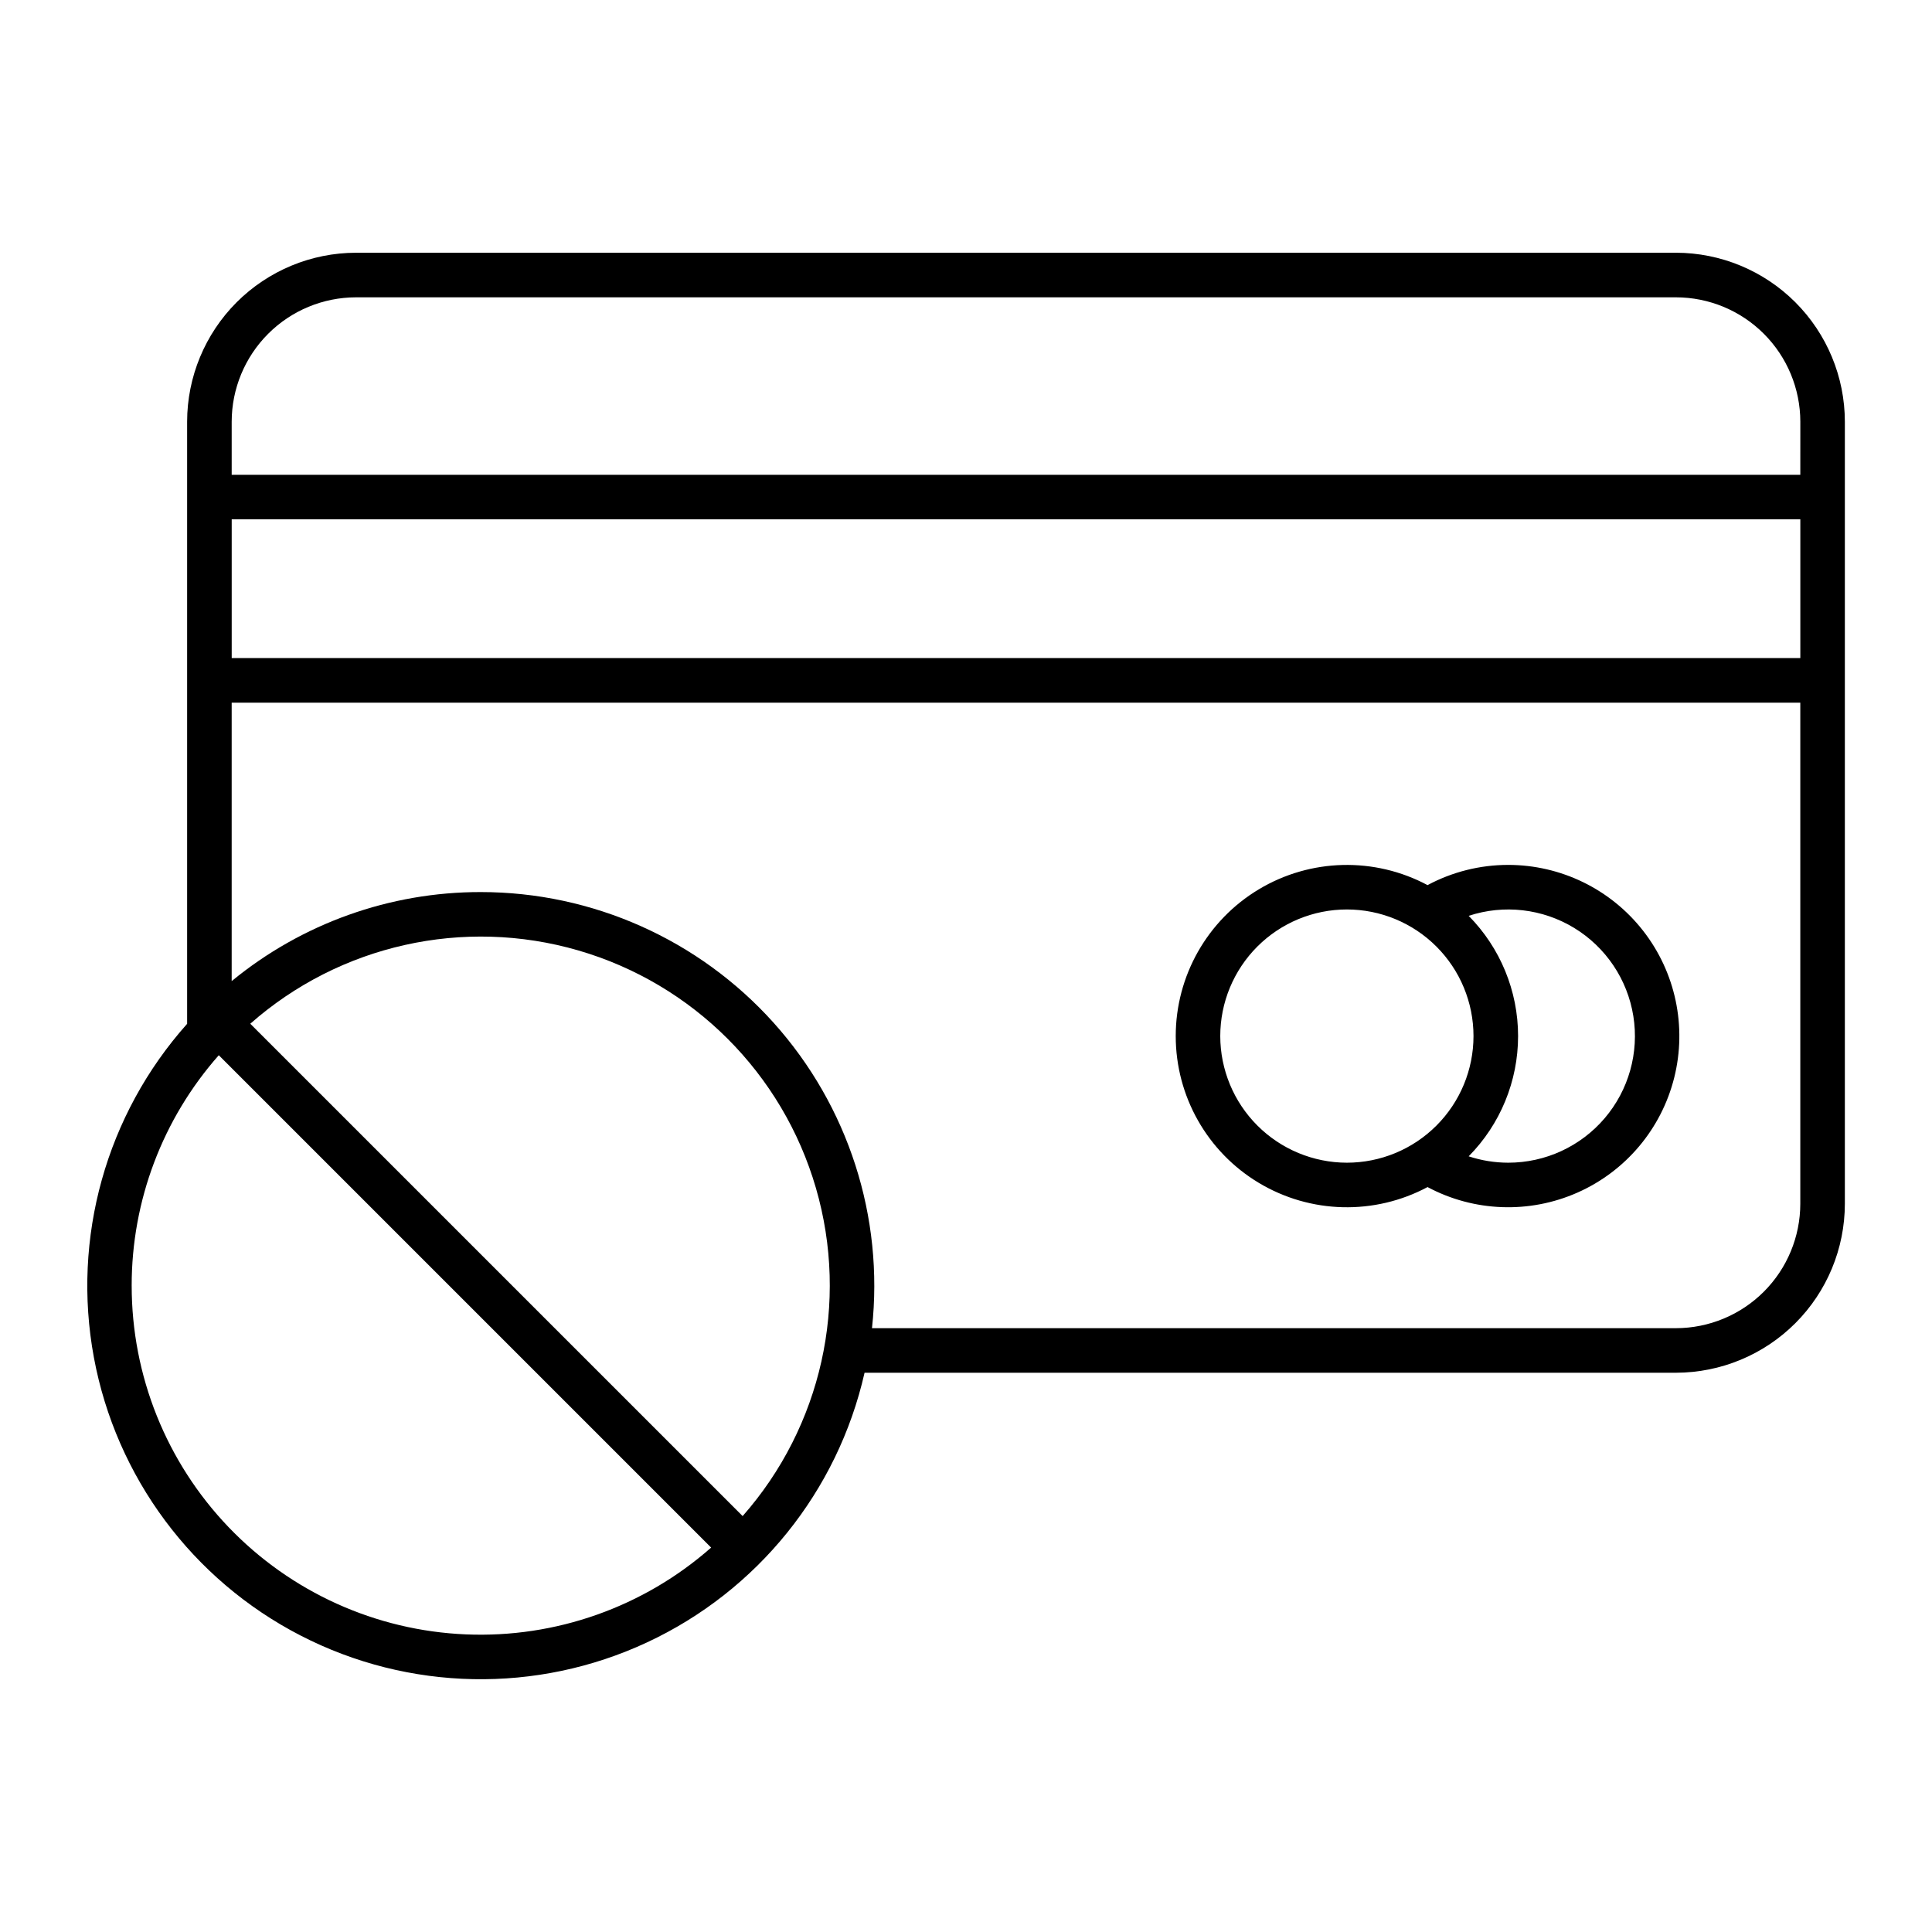 <?xml version="1.0" encoding="UTF-8"?>
<!-- The Best Svg Icon site in the world: iconSvg.co, Visit us! https://iconsvg.co -->
<svg fill="#000000" width="800px" height="800px" version="1.1" viewBox="144 144 512 512" xmlns="http://www.w3.org/2000/svg">
 <g>
  <path d="m588.14 210.98h-349.78c-11.867 0.012-23.25 4.734-31.645 13.125-8.391 8.395-13.113 19.777-13.125 31.648v159.57c-21.469 24.07-30.59 56.719-24.707 88.434 5.887 31.711 26.109 58.914 54.785 73.684 28.672 14.77 62.566 15.438 91.801 1.812s50.52-40.008 57.648-71.461h215.02c11.871-0.016 23.25-4.734 31.645-13.129 8.395-8.395 13.113-19.773 13.125-31.645v-207.27c-0.012-11.871-4.734-23.25-13.125-31.645-8.395-8.391-19.777-13.113-31.645-13.125zm32.965 107.42h-415.7v-36.77h415.7zm-442.21 166.31c-0.016-22.488 8.191-44.207 23.086-61.062l130.48 130.48h-0.004c-17.895 15.766-41.191 24.008-65.02 23-23.828-1.004-46.348-11.184-62.848-28.406s-25.703-40.156-25.691-64.008zm161.91 61.062-130.48-130.47c23.738-20.93 56.535-28.258 86.926-19.43 30.391 8.832 54.152 32.594 62.98 62.984 8.828 30.387 1.5 63.184-19.426 86.922zm247.33-49.789h-213.05c3.203-29.453-6.273-58.875-26.055-80.926-19.785-22.051-48.012-34.652-77.641-34.652-24.066-0.023-47.395 8.32-65.992 23.598v-73.789l415.7-0.004v132.81c-0.012 8.738-3.484 17.113-9.664 23.293-6.18 6.18-14.555 9.656-23.293 9.668zm32.965-226.16-415.7 0.004v-14.074c0.008-8.738 3.484-17.117 9.664-23.297 6.18-6.18 14.559-9.656 23.297-9.664h349.78c8.738 0.008 17.117 3.484 23.297 9.664 6.184 6.18 9.656 14.559 9.668 23.297z"/>
  <path d="m543.69 373.21c-7.457-0.004-14.801 1.836-21.375 5.356-14.059-7.508-31.027-7.09-44.699 1.105-13.672 8.195-22.035 22.969-22.035 38.906 0 15.941 8.363 30.711 22.035 38.906 13.672 8.195 30.641 8.617 44.699 1.105 12.324 6.582 26.992 7.113 39.762 1.449 12.77-5.664 22.219-16.895 25.609-30.449 3.394-13.551 0.352-27.91-8.242-38.922-8.594-11.016-21.781-17.453-35.754-17.457zm-76.309 45.363c0-8.898 3.535-17.434 9.828-23.727 6.293-6.293 14.828-9.828 23.727-9.828s17.434 3.535 23.727 9.828c6.293 6.293 9.828 14.828 9.828 23.727 0 8.898-3.535 17.434-9.828 23.727-6.293 6.293-14.828 9.828-23.727 9.828-8.895-0.012-17.422-3.551-23.711-9.84-6.293-6.289-9.832-14.816-9.844-23.711zm76.309 33.555c-3.559-0.004-7.098-0.578-10.477-1.691 8.387-8.484 13.094-19.934 13.094-31.867 0-11.93-4.707-23.379-13.094-31.863 9.336-3.078 19.555-1.906 27.953 3.203 8.395 5.113 14.129 13.648 15.684 23.359 1.555 9.707-1.223 19.605-7.606 27.086-6.383 7.477-15.723 11.781-25.555 11.773z"/>
 </g>
</svg>